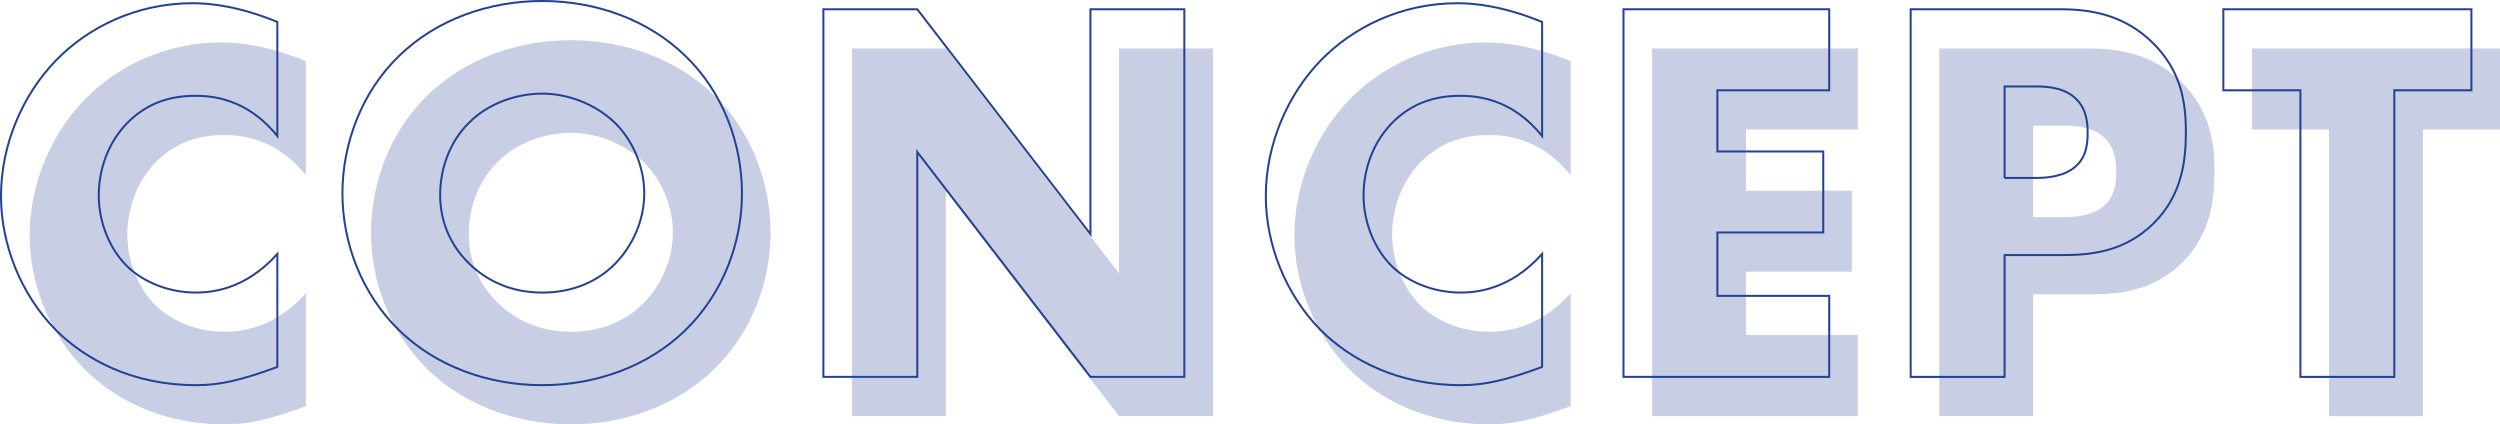 <?xml version="1.0" encoding="UTF-8"?><svg id="_イヤー_2" xmlns="http://www.w3.org/2000/svg" viewBox="0 0 1025.23 174.02"><defs><style>.cls-1{fill:#244193;}.cls-2{fill:none;stroke:#244193;stroke-miterlimit:10;stroke-width:.83px;}.cls-3{opacity:.25;}</style></defs><g id="design"><g><g><path class="cls-2" d="M113.72,150.49c-15.36,5.65-23.82,7.46-33.39,7.46-25.82,0-45.19-10.4-57.43-22.6C8.43,120.65,.41,100.09,.41,80.42,.41,58.95,9.54,38.61,22.9,24.82,36.03,11.26,55.84,1.32,79,1.32c7.12,0,18.7,1.13,34.73,7.68V55.79c-12.47-15.59-27.16-16.5-33.61-16.5-11.13,0-19.59,3.39-26.71,9.94-9.13,8.59-12.91,20.34-12.91,30.96s4.23,21.92,12.02,29.38c6.46,6.1,16.7,10.4,27.6,10.4,5.79,0,20.03-.68,33.61-15.82v46.33Z"/><path class="cls-2" d="M280.9,135.57c-15.14,14.69-36.51,22.38-58.55,22.38s-43.41-7.68-58.55-22.38c-15.81-15.37-23.37-36.39-23.37-56.28s7.57-41.36,23.37-56.5C178.94,8.1,200.31,.41,222.35,.41s43.41,7.68,58.55,22.38c15.81,15.14,23.37,36.39,23.37,56.5s-7.57,40.91-23.37,56.28ZM192.3,50.36c-8.01,7.91-11.8,18.99-11.8,29.61,0,13.33,6.23,22.6,11.8,28.03,7.12,7.01,17.14,11.98,30.05,11.98s22.93-4.75,29.83-11.75c6.9-7.01,12.02-17.4,12.02-28.93s-5.12-22.15-12.02-28.93c-8.24-7.91-19.59-11.98-29.83-11.98s-22.04,3.84-30.05,11.98Z"/><path class="cls-2" d="M337.66,154.55V3.8h38.51l71.01,92.21V3.8h38.51V154.55h-38.51l-71.01-92.21v92.21h-38.51Z"/><path class="cls-2" d="M632.4,150.49c-15.36,5.65-23.82,7.46-33.39,7.46-25.82,0-45.19-10.4-57.43-22.6-14.47-14.69-22.48-35.26-22.48-54.92,0-21.47,9.13-41.81,22.48-55.6,13.13-13.56,32.95-23.51,56.1-23.51,7.12,0,18.7,1.13,34.73,7.68V55.79c-12.47-15.59-27.16-16.5-33.61-16.5-11.13,0-19.59,3.39-26.71,9.94-9.13,8.59-12.91,20.34-12.91,30.96s4.23,21.92,12.02,29.38c6.46,6.1,16.7,10.4,27.6,10.4,5.79,0,20.04-.68,33.61-15.82v46.33Z"/><path class="cls-2" d="M750.15,37.03h-45.86v25.09h43.41v33.22h-43.41v25.99h45.86v33.22h-84.37V3.8h84.37V37.03Z"/><path class="cls-2" d="M822.06,104.61v49.95h-38.51V3.8h61.44c12.91,0,26.27,2.49,37.62,13.56,11.58,11.3,13.8,23.96,13.8,36.61,0,11.98-1.56,25.99-13.13,37.52-11.58,11.53-25.38,13.11-36.95,13.11h-24.26Zm0-31.64h12.91c4.01,0,11.58-.45,16.25-4.75,4.67-4.07,4.9-10.17,4.9-13.79,0-4.07-.45-9.49-4.45-13.56-4.45-4.75-11.58-5.42-16.47-5.42h-13.13v37.52Z"/><path class="cls-2" d="M981.89,37.03v117.53h-38.51V37.03h-31.61V3.8h101.73V37.03h-31.61Z"/></g><g class="cls-3"><path class="cls-1" d="M125.45,166.57c-15.36,5.65-23.82,7.46-33.39,7.46-25.82,0-45.19-10.4-57.43-22.6-14.47-14.69-22.48-35.26-22.48-54.92,0-21.47,9.13-41.81,22.48-55.6,13.13-13.56,32.95-23.51,56.1-23.51,7.12,0,18.7,1.13,34.73,7.68v46.79c-12.47-15.59-27.16-16.5-33.61-16.5-11.13,0-19.59,3.39-26.71,9.94-9.13,8.59-12.91,20.34-12.91,30.96s4.23,21.92,12.02,29.38c6.46,6.1,16.7,10.4,27.6,10.4,5.79,0,20.03-.68,33.61-15.82v46.33Z"/><path class="cls-1" d="M292.63,151.65c-15.14,14.69-36.51,22.38-58.55,22.38s-43.41-7.68-58.55-22.38c-15.81-15.37-23.37-36.39-23.37-56.28s7.57-41.36,23.37-56.5c15.14-14.69,36.51-22.38,58.55-22.38s43.41,7.68,58.55,22.38c15.81,15.14,23.37,36.39,23.37,56.5s-7.57,40.91-23.37,56.28Zm-88.6-85.21c-8.01,7.91-11.8,18.99-11.8,29.61,0,13.33,6.23,22.6,11.8,28.03,7.12,7.01,17.14,11.98,30.05,11.98s22.93-4.75,29.83-11.75c6.9-7.01,12.02-17.4,12.02-28.93s-5.12-22.15-12.02-28.93c-8.24-7.91-19.59-11.98-29.83-11.98s-22.04,3.84-30.05,11.98Z"/><path class="cls-1" d="M349.39,170.63V19.88h38.51l71.01,92.21V19.88h38.51V170.63h-38.51l-71.01-92.21v92.21h-38.51Z"/><path class="cls-1" d="M644.13,166.57c-15.36,5.65-23.82,7.46-33.39,7.46-25.82,0-45.19-10.4-57.43-22.6-14.47-14.69-22.48-35.26-22.48-54.92,0-21.47,9.13-41.81,22.48-55.6,13.13-13.56,32.95-23.51,56.1-23.51,7.12,0,18.7,1.13,34.73,7.68v46.79c-12.47-15.59-27.16-16.5-33.61-16.5-11.13,0-19.59,3.39-26.71,9.94-9.13,8.59-12.91,20.34-12.91,30.96s4.23,21.92,12.02,29.38c6.46,6.1,16.7,10.4,27.6,10.4,5.79,0,20.04-.68,33.61-15.82v46.33Z"/><path class="cls-1" d="M761.88,53.11h-45.86v25.09h43.41v33.22h-43.41v25.99h45.86v33.22h-84.37V19.88h84.37V53.11Z"/><path class="cls-1" d="M833.79,120.68v49.95h-38.51V19.88h61.44c12.91,0,26.27,2.49,37.62,13.56,11.58,11.3,13.8,23.96,13.8,36.61,0,11.98-1.56,25.99-13.13,37.52-11.58,11.53-25.38,13.11-36.95,13.11h-24.26Zm0-31.64h12.91c4.01,0,11.58-.45,16.25-4.75,4.67-4.07,4.9-10.17,4.9-13.79,0-4.07-.45-9.49-4.45-13.56-4.45-4.75-11.58-5.42-16.47-5.42h-13.13v37.52Z"/><path class="cls-1" d="M993.62,53.11v117.53h-38.51V53.11h-31.61V19.88h101.73V53.11h-31.61Z"/></g></g></g></svg>